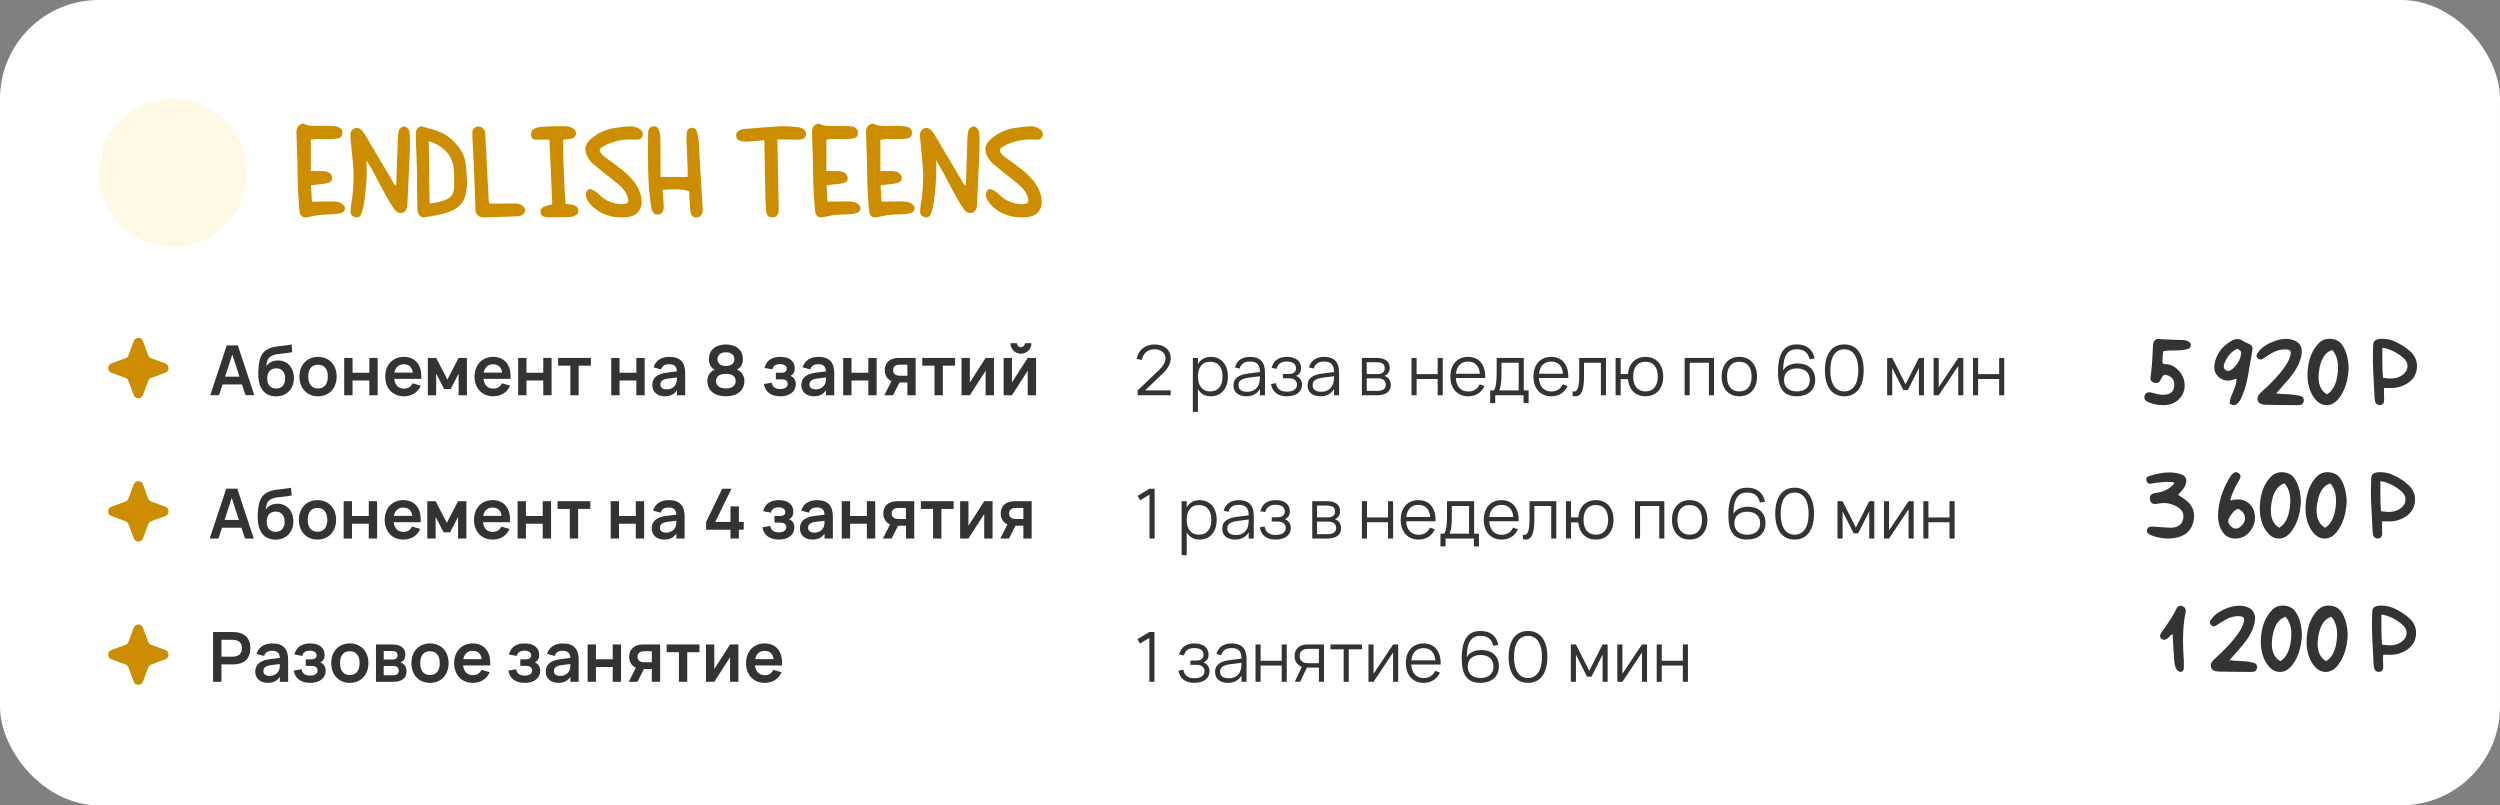 <?xml version="1.0" encoding="UTF-8"?> <svg xmlns="http://www.w3.org/2000/svg" width="506" height="163" viewBox="0 0 506 163" fill="none"><rect x="0" y="0" width="506" height="163" fill="#808080" stroke="none"/><rect width="506" height="163" rx="20" fill="white"></rect><circle cx="35" cy="35" r="15" fill="#FFF9E6"></circle><path d="M62.911 34.633L64.275 34.622L65.532 34.644C66.37 34.708 66.904 35.03 67.133 35.61C67.204 35.789 67.24 35.954 67.24 36.105C67.24 36.448 67.05 36.717 66.671 36.91C66.363 37.075 65.915 37.182 65.328 37.232L64.2 37.351L62.954 37.49C63.026 38.679 63.087 39.782 63.137 40.799H64.608L66.231 40.767L67.853 40.788C68.64 40.838 69.228 41.103 69.614 41.583C69.757 41.755 69.829 41.945 69.829 42.152C69.829 42.245 69.811 42.346 69.775 42.453C69.675 42.775 69.464 42.983 69.142 43.076C68.526 43.262 67.878 43.366 67.197 43.388L65.855 43.42L64.522 43.517C64.15 43.567 63.405 43.71 62.288 43.946C62.123 43.982 61.969 44 61.826 44C61.167 44 60.773 43.613 60.645 42.84L60.569 42.174C60.448 40.77 60.347 39.13 60.269 37.254L60.226 35.213L60.204 33.161L60 26.823V26.716C60 25.749 60.458 25.176 61.375 24.997C61.869 25.284 62.503 25.448 63.276 25.491L64.308 25.502L65.36 25.48H66.628L67.895 25.566C68.826 25.695 69.296 26.143 69.303 26.909C69.303 27.496 69.02 27.858 68.454 27.994C67.989 28.102 67.337 28.155 66.499 28.155C66.248 28.155 65.98 28.152 65.693 28.145L64.286 28.123C63.77 28.137 63.312 28.191 62.911 28.284V34.633ZM74.158 32.431C74.201 33.075 74.223 33.748 74.223 34.45C74.223 36.556 74.022 38.915 73.621 41.529C73.514 42.188 73.345 42.783 73.116 43.312C72.916 43.771 72.611 44 72.203 44C72.074 44 71.935 43.975 71.784 43.925C71.233 43.76 70.957 43.402 70.957 42.851V42.765C70.957 42.364 71 41.909 71.086 41.4C71.408 39.345 71.569 37.451 71.569 35.718C71.569 34.973 71.541 34.26 71.483 33.58L71.043 28.939L70.946 28.016L70.936 27.092C70.993 26.562 71.251 26.2 71.709 26.007C71.881 25.935 72.049 25.899 72.214 25.899C72.493 25.899 72.765 26.003 73.03 26.211C73.31 26.433 73.585 26.773 73.857 27.231L79.282 36.384L79.443 36.695L79.605 37.007C79.748 37.25 79.938 37.426 80.174 37.533L80.217 36.921L80.238 36.384L80.539 27.736C80.568 27.07 80.668 26.555 80.84 26.189C80.912 26.039 81.044 25.903 81.237 25.781C81.424 25.652 81.595 25.588 81.753 25.588C81.91 25.588 82.082 25.649 82.269 25.77C82.455 25.892 82.591 26.028 82.677 26.179C82.841 26.458 82.931 26.881 82.945 27.446C82.96 28.026 82.967 28.581 82.967 29.111C82.967 29.749 82.956 30.35 82.935 30.916L82.451 41.551C82.408 42.403 82.057 42.908 81.398 43.065C81.277 43.094 81.162 43.108 81.055 43.108C80.582 43.108 80.167 42.854 79.809 42.346C79.2 41.472 78.727 40.724 78.391 40.101L76.973 37.469L75.565 34.826L74.878 33.623L74.158 32.431ZM86.952 41.153C87.847 41.125 88.879 40.906 90.046 40.498C91.27 40.075 91.894 39.209 91.915 37.898L91.936 36.04L91.84 34.182C91.603 31.697 90.128 29.881 87.414 28.735L87.103 28.682L86.78 28.66L86.866 34.858L86.952 41.153ZM85.599 44C84.868 43.828 84.492 43.205 84.471 42.131L84.406 37.748L84.417 36.287L84.406 34.826L84.17 28.069V27.017C84.191 26.157 84.567 25.67 85.298 25.556L86.576 25.932L87.79 26.275C90.089 26.906 91.915 28.277 93.269 30.39C93.799 31.206 94.124 32.112 94.246 33.107C94.389 34.232 94.49 35.553 94.547 37.071L94.482 37.92L94.353 38.769C94.103 40.781 92.95 42.156 90.894 42.894C90.157 43.151 89.308 43.38 88.349 43.581L87.027 43.807L86.329 43.893L85.599 44ZM97.78 26.039C98.052 26.261 98.196 26.551 98.21 26.909L98.564 33.838L98.919 40.681C98.919 40.688 98.983 40.863 99.112 41.207H100.702L104.226 41.185H104.258C105.046 41.185 105.644 41.436 106.052 41.938C106.224 42.138 106.31 42.346 106.31 42.56C106.31 42.639 106.299 42.715 106.277 42.786C106.156 43.252 105.751 43.574 105.063 43.753L104.784 43.785L101.347 43.893L97.834 44H97.769C97.383 44 97.039 43.867 96.738 43.602C96.394 43.287 96.223 42.904 96.223 42.453V42.432L96.212 41.293L95.879 33.022L95.61 27.693L95.6 26.812C95.607 26.347 95.807 26 96.201 25.77L96.223 25.76C96.438 25.638 96.645 25.577 96.846 25.577C97.103 25.577 97.354 25.677 97.598 25.878L97.78 26.039ZM116.042 27.908C115.756 28.059 115.412 28.152 115.011 28.188L114.506 28.22L114.012 28.252C113.983 28.381 113.969 28.714 113.969 29.251C113.969 30.211 114.012 31.826 114.098 34.096C114.219 37.626 114.348 40.015 114.484 41.261L115.183 41.336L115.902 41.454C116.547 41.583 116.926 41.895 117.041 42.389C117.07 42.496 117.084 42.6 117.084 42.7C117.084 43.101 116.869 43.409 116.439 43.624C116.067 43.817 115.645 43.918 115.172 43.925L111.176 44L110.628 43.978C109.854 43.885 109.443 43.535 109.393 42.926V42.829C109.393 42.328 109.704 41.963 110.327 41.733L110.982 41.529L111.326 41.443L111.777 41.347L111.498 34.837L111.208 28.273H108.415C108.05 28.266 107.781 28.112 107.609 27.811C107.509 27.625 107.459 27.428 107.459 27.221C107.459 27.106 107.473 26.988 107.502 26.866C107.624 26.343 108.018 26 108.684 25.835C109.142 25.72 109.733 25.649 110.456 25.62L112.443 25.545H114.431C115.132 25.566 115.709 25.753 116.16 26.104C116.411 26.29 116.547 26.544 116.568 26.866L116.579 26.877V26.995C116.579 27.403 116.4 27.708 116.042 27.908ZM126.698 41.207C127.013 41.107 127.171 40.899 127.171 40.584C127.171 40.527 127.167 40.469 127.16 40.412C127.003 39.431 126.476 38.518 125.581 37.673C125.209 37.322 124.722 36.914 124.12 36.448L122.627 35.288L120.006 33.15C119.691 32.871 119.415 32.556 119.179 32.205C118.713 31.51 118.48 30.855 118.48 30.239C118.48 29.459 118.86 28.746 119.619 28.102C121.023 26.898 122.62 26.168 124.41 25.91L124.786 25.856L125.248 25.792L126.354 25.642C126.841 25.591 127.253 25.566 127.59 25.566C127.905 25.566 128.152 25.588 128.331 25.631C128.954 25.788 129.441 26.043 129.792 26.394C129.993 26.594 130.093 26.834 130.093 27.113C130.093 27.178 130.089 27.246 130.082 27.317C129.982 27.933 129.624 28.245 129.008 28.252L128.009 28.241C127.83 28.227 127.651 28.22 127.472 28.22C126.612 28.22 125.688 28.345 124.7 28.596C123.411 28.925 122.383 29.376 121.617 29.949C121.46 30.071 121.381 30.218 121.381 30.39C121.381 30.476 121.399 30.565 121.435 30.658C121.606 31.052 121.943 31.435 122.444 31.808L124.045 32.957L125.624 34.139C127.457 35.578 128.675 36.978 129.276 38.339C129.67 39.227 129.867 40.025 129.867 40.734V40.81C129.824 42.664 128.865 43.703 126.988 43.925C126.544 43.975 126.115 44 125.699 44C123.264 44 121.202 43.133 119.512 41.4L119.136 40.906L118.824 40.348C118.652 40.025 118.566 39.721 118.566 39.435C118.566 39.306 118.584 39.177 118.62 39.048C118.771 38.532 119.028 38.274 119.394 38.274C119.58 38.274 119.795 38.339 120.038 38.468L120.436 38.704C120.822 38.955 121.134 39.205 121.37 39.456C122.308 40.444 123.612 41.06 125.28 41.304C125.466 41.325 125.642 41.336 125.807 41.336C126.129 41.336 126.426 41.293 126.698 41.207ZM133.691 35.815H139.181V34.096L138.944 28.209V27.962C138.944 27.554 138.973 27.145 139.03 26.737C139.109 26.236 139.41 25.95 139.933 25.878C139.997 25.871 140.062 25.867 140.126 25.867C140.541 25.867 140.831 26.086 140.996 26.523C141.197 27.081 141.326 27.643 141.383 28.209L141.49 29.81L141.565 31.421L142.199 41.852C142.214 42.038 142.221 42.206 142.221 42.356C142.221 42.578 142.206 42.768 142.178 42.926C142.049 43.62 141.648 43.978 140.975 44H140.921C140.291 44 139.908 43.653 139.771 42.958L139.675 42.163L139.621 41.368L139.546 40.079L139.492 38.726C138.74 38.461 137.856 38.325 136.839 38.317L135.485 38.35L134.1 38.425L134.218 39.81L134.314 41.078L134.347 41.744L134.293 42.41C134.186 43.019 133.82 43.355 133.197 43.42C133.147 43.427 133.097 43.431 133.047 43.431C132.553 43.431 132.195 43.144 131.973 42.571L131.854 42.12L131.779 41.658C131.45 39.639 131.253 37.283 131.188 34.59L131.156 31.034L131.167 27.489L131.21 26.555C131.303 25.982 131.622 25.652 132.166 25.566C132.245 25.552 132.32 25.545 132.392 25.545C132.85 25.545 133.165 25.785 133.337 26.265C133.537 26.802 133.645 27.321 133.659 27.822L133.681 31.034L133.691 35.815ZM153.038 28.542L151.48 28.66C151.373 28.667 151.266 28.671 151.158 28.671C150.7 28.671 150.263 28.621 149.848 28.52C149.282 28.384 148.995 28.012 148.988 27.403C148.988 26.916 149.235 26.562 149.729 26.34C150.002 26.211 150.31 26.132 150.653 26.104L154.306 25.803L157.947 25.545L159.666 25.577L161.385 25.717C161.678 25.738 161.947 25.799 162.19 25.899C162.821 26.186 163.136 26.59 163.136 27.113C163.136 27.178 163.132 27.242 163.125 27.307C163.039 27.887 162.591 28.209 161.782 28.273H161.17L160.547 28.252L158.936 28.241L157.324 28.23V28.477L157.356 28.671L157.507 36.942L157.625 42.464L157.614 42.603C157.535 43.506 157.127 43.971 156.39 44H156.314C155.57 44 155.151 43.57 155.058 42.711L154.929 40.369L154.714 28.918V28.692L154.671 28.37L153.038 28.542ZM167.261 34.633L168.625 34.622L169.882 34.644C170.72 34.708 171.253 35.03 171.482 35.61C171.554 35.789 171.59 35.954 171.59 36.105C171.59 36.448 171.4 36.717 171.021 36.91C170.713 37.075 170.265 37.182 169.678 37.232L168.55 37.351L167.304 37.49C167.375 38.679 167.436 39.782 167.486 40.799H168.958L170.58 40.767L172.202 40.788C172.99 40.838 173.577 41.103 173.964 41.583C174.107 41.755 174.179 41.945 174.179 42.152C174.179 42.245 174.161 42.346 174.125 42.453C174.025 42.775 173.813 42.983 173.491 43.076C172.875 43.262 172.227 43.366 171.547 43.388L170.204 43.42L168.872 43.517C168.5 43.567 167.755 43.71 166.638 43.946C166.473 43.982 166.319 44 166.176 44C165.517 44 165.123 43.613 164.994 42.84L164.919 42.174C164.797 40.77 164.697 39.13 164.618 37.254L164.575 35.213L164.554 33.161L164.35 26.823V26.716C164.35 25.749 164.808 25.176 165.725 24.997C166.219 25.284 166.853 25.448 167.626 25.491L168.657 25.502L169.71 25.48H170.978L172.245 25.566C173.176 25.695 173.645 26.143 173.652 26.909C173.652 27.496 173.369 27.858 172.804 27.994C172.338 28.102 171.687 28.155 170.849 28.155C170.598 28.155 170.329 28.152 170.043 28.145L168.636 28.123C168.12 28.137 167.662 28.191 167.261 28.284V34.633ZM178.196 34.633L179.561 34.622L180.817 34.644C181.655 34.708 182.189 35.03 182.418 35.61C182.49 35.789 182.525 35.954 182.525 36.105C182.525 36.448 182.336 36.717 181.956 36.91C181.648 37.075 181.201 37.182 180.613 37.232L179.485 37.351L178.239 37.49C178.311 38.679 178.372 39.782 178.422 40.799H179.894L181.516 40.767L183.138 40.788C183.925 40.838 184.513 41.103 184.899 41.583C185.043 41.755 185.114 41.945 185.114 42.152C185.114 42.245 185.096 42.346 185.061 42.453C184.96 42.775 184.749 42.983 184.427 43.076C183.811 43.262 183.163 43.366 182.482 43.388L181.14 43.42L179.808 43.517C179.435 43.567 178.69 43.71 177.573 43.946C177.409 43.982 177.255 44 177.111 44C176.452 44 176.059 43.613 175.93 42.84L175.854 42.174C175.733 40.77 175.632 39.13 175.554 37.254L175.511 35.213L175.489 33.161L175.285 26.823V26.716C175.285 25.749 175.743 25.176 176.66 24.997C177.154 25.284 177.788 25.448 178.562 25.491L179.593 25.502L180.646 25.48H181.913L183.181 25.566C184.112 25.695 184.581 26.143 184.588 26.909C184.588 27.496 184.305 27.858 183.739 27.994C183.274 28.102 182.622 28.155 181.784 28.155C181.534 28.155 181.265 28.152 180.979 28.145L179.571 28.123C179.056 28.137 178.597 28.191 178.196 28.284V34.633ZM189.443 32.431C189.486 33.075 189.508 33.748 189.508 34.45C189.508 36.556 189.307 38.915 188.906 41.529C188.799 42.188 188.631 42.783 188.401 43.312C188.201 43.771 187.896 44 187.488 44C187.359 44 187.22 43.975 187.069 43.925C186.518 43.76 186.242 43.402 186.242 42.851V42.765C186.242 42.364 186.285 41.909 186.371 41.4C186.693 39.345 186.854 37.451 186.854 35.718C186.854 34.973 186.826 34.26 186.769 33.58L186.328 28.939L186.231 28.016L186.221 27.092C186.278 26.562 186.536 26.2 186.994 26.007C187.166 25.935 187.334 25.899 187.499 25.899C187.778 25.899 188.05 26.003 188.315 26.211C188.595 26.433 188.87 26.773 189.143 27.231L194.567 36.384L194.729 36.695L194.89 37.007C195.033 37.25 195.223 37.426 195.459 37.533L195.502 36.921L195.523 36.384L195.824 27.736C195.853 27.07 195.953 26.555 196.125 26.189C196.197 26.039 196.329 25.903 196.522 25.781C196.709 25.652 196.881 25.588 197.038 25.588C197.196 25.588 197.368 25.649 197.554 25.77C197.74 25.892 197.876 26.028 197.962 26.179C198.127 26.458 198.216 26.881 198.23 27.446C198.245 28.026 198.252 28.581 198.252 29.111C198.252 29.749 198.241 30.35 198.22 30.916L197.736 41.551C197.693 42.403 197.342 42.908 196.684 43.065C196.562 43.094 196.447 43.108 196.34 43.108C195.867 43.108 195.452 42.854 195.094 42.346C194.485 41.472 194.012 40.724 193.676 40.101L192.258 37.469L190.851 34.826L190.163 33.623L189.443 32.431ZM207.673 41.207C207.988 41.107 208.146 40.899 208.146 40.584C208.146 40.527 208.142 40.469 208.135 40.412C207.977 39.431 207.451 38.518 206.556 37.673C206.183 37.322 205.696 36.914 205.095 36.448L203.602 35.288L200.98 33.15C200.665 32.871 200.39 32.556 200.153 32.205C199.688 31.51 199.455 30.855 199.455 30.239C199.455 29.459 199.835 28.746 200.594 28.102C201.997 26.898 203.594 26.168 205.385 25.91L205.761 25.856L206.223 25.792L207.329 25.642C207.816 25.591 208.228 25.566 208.564 25.566C208.88 25.566 209.127 25.588 209.306 25.631C209.929 25.788 210.416 26.043 210.767 26.394C210.967 26.594 211.067 26.834 211.067 27.113C211.067 27.178 211.064 27.246 211.057 27.317C210.956 27.933 210.598 28.245 209.982 28.252L208.983 28.241C208.804 28.227 208.625 28.22 208.446 28.22C207.587 28.22 206.663 28.345 205.675 28.596C204.386 28.925 203.358 29.376 202.592 29.949C202.434 30.071 202.355 30.218 202.355 30.39C202.355 30.476 202.373 30.565 202.409 30.658C202.581 31.052 202.918 31.435 203.419 31.808L205.02 32.957L206.599 34.139C208.432 35.578 209.649 36.978 210.251 38.339C210.645 39.227 210.842 40.025 210.842 40.734V40.81C210.799 42.664 209.839 43.703 207.963 43.925C207.519 43.975 207.089 44 206.674 44C204.239 44 202.176 43.133 200.486 41.4L200.11 40.906L199.799 40.348C199.627 40.025 199.541 39.721 199.541 39.435C199.541 39.306 199.559 39.177 199.595 39.048C199.745 38.532 200.003 38.274 200.368 38.274C200.554 38.274 200.769 38.339 201.013 38.468L201.41 38.704C201.797 38.955 202.108 39.205 202.345 39.456C203.283 40.444 204.586 41.06 206.255 41.304C206.441 41.325 206.617 41.336 206.781 41.336C207.104 41.336 207.401 41.293 207.673 41.207Z" fill="#CC8E00"></path><path d="M27.062 69.034C27.384 68.164 28.616 68.164 28.938 69.034L30.001 71.908C30.102 72.182 30.318 72.398 30.592 72.499L33.465 73.562C34.336 73.884 34.336 75.116 33.465 75.438L30.592 76.501C30.318 76.602 30.102 76.818 30.001 77.092L28.938 79.966C28.616 80.836 27.384 80.836 27.062 79.966L25.999 77.092C25.898 76.818 25.682 76.602 25.408 76.501L22.535 75.438C21.664 75.116 21.664 73.884 22.535 73.562L25.408 72.499C25.682 72.398 25.898 72.182 25.999 71.908L27.062 69.034Z" fill="#CC8E00"></path><path d="M48.139 69.913L51.471 79.993H49.693L48.979 77.809H45.045L44.331 79.993H42.553L45.892 69.913H48.139ZM45.556 76.234H48.468L47.012 71.761L45.556 76.234ZM55.824 80.224C53.675 80.196 52.471 78.726 52.296 76.402C52.247 75.772 52.261 74.876 52.345 74.106C52.492 72.776 52.807 71.579 53.864 70.865C55.271 69.927 57.119 70.123 59.023 69.717L59.142 71.271C57.077 71.705 55.943 71.495 54.921 72.062C54.242 72.44 53.997 72.965 53.899 74.134C54.452 73.308 55.313 72.958 56.272 72.958C58.176 72.958 59.492 74.414 59.492 76.528C59.492 78.761 57.98 80.238 55.824 80.224ZM55.894 78.642C57.077 78.642 57.721 77.816 57.721 76.598C57.721 75.359 57.056 74.547 55.915 74.547C54.725 74.547 54.088 75.352 54.088 76.598C54.088 77.858 54.746 78.642 55.894 78.642ZM64.367 80.21C62.113 80.21 60.608 78.572 60.608 76.22C60.608 73.861 62.127 72.23 64.367 72.23C66.635 72.23 68.14 73.861 68.14 76.22C68.14 78.579 66.628 80.21 64.367 80.21ZM64.367 78.628C65.641 78.628 66.355 77.718 66.355 76.22C66.355 74.701 65.648 73.812 64.367 73.812C63.079 73.812 62.393 74.701 62.393 76.22C62.393 77.732 63.1 78.628 64.367 78.628ZM71.355 80H69.668V72.44H71.355V75.436H74.75V72.44H76.437V80H74.75V77.004H71.355V80ZM81.744 78.656C82.605 78.656 83.165 78.292 83.501 77.578L85.167 78.054C84.586 79.426 83.34 80.21 81.744 80.21C79.483 80.21 77.971 78.579 77.971 76.22C77.971 73.833 79.511 72.23 81.73 72.23C84.138 72.23 85.447 73.966 85.251 76.689H79.784C79.931 77.935 80.638 78.656 81.744 78.656ZM79.826 75.415H83.536C83.452 74.351 82.787 73.728 81.73 73.728C80.708 73.728 80.036 74.344 79.826 75.415ZM88.281 80H86.594V72.44H88.281L90.549 76.822L92.824 72.44H94.504V80H92.824V75.625L91.214 78.74H89.891L88.281 75.625V80ZM99.818 78.656C100.679 78.656 101.239 78.292 101.575 77.578L103.241 78.054C102.66 79.426 101.414 80.21 99.818 80.21C97.557 80.21 96.045 78.579 96.045 76.22C96.045 73.833 97.585 72.23 99.804 72.23C102.212 72.23 103.521 73.966 103.325 76.689H97.858C98.005 77.935 98.712 78.656 99.818 78.656ZM97.9 75.415H101.61C101.526 74.351 100.861 73.728 99.804 73.728C98.782 73.728 98.11 74.344 97.9 75.415ZM106.56 80H104.873V72.44H106.56V75.436H109.955V72.44H111.642V80H109.955V77.004H106.56V80ZM117.124 80H115.437V74.008H112.966V72.44H119.595V74.008H117.124V80ZM125.4 80H123.713V72.44H125.4V75.436H128.795V72.44H130.482V80H128.795V77.004H125.4V80ZM135.481 72.23C137.644 72.23 138.68 73.301 138.68 75.534V80H137V78.985C136.503 79.797 135.691 80.21 134.557 80.21C133.024 80.21 132.016 79.307 132.016 77.942C132.016 76.458 133.066 75.66 135.005 75.415L136.993 75.17C136.965 74.169 136.454 73.714 135.481 73.714C134.571 73.714 134.053 74.043 133.822 74.764L132.289 74.351C132.688 72.979 133.822 72.23 135.481 72.23ZM137 76.402L135.243 76.619C134.165 76.752 133.668 77.13 133.668 77.802C133.668 78.467 134.109 78.803 134.963 78.803C135.887 78.803 136.587 78.292 136.839 77.613C136.993 77.249 137 76.808 137 76.472V76.402ZM146.917 69.724C148.919 69.724 150.361 70.753 150.361 72.741C150.361 73.637 149.934 74.477 149.143 74.82C150.025 75.114 150.669 76.066 150.669 77.039C150.669 79.139 149.101 80.21 146.917 80.21C144.733 80.21 143.165 79.139 143.165 77.039C143.165 76.059 143.809 75.114 144.691 74.82C143.9 74.477 143.473 73.637 143.473 72.741C143.473 70.753 144.915 69.724 146.917 69.724ZM146.917 74.078C148.163 74.078 148.639 73.406 148.639 72.72C148.639 71.81 147.925 71.299 146.917 71.299C145.916 71.299 145.216 71.81 145.216 72.72C145.216 73.406 145.678 74.078 146.917 74.078ZM146.917 75.667C145.629 75.667 144.936 76.185 144.936 77.102C144.936 78.047 145.636 78.628 146.917 78.628C148.198 78.628 148.898 78.047 148.898 77.102C148.898 76.185 148.212 75.667 146.917 75.667ZM157.955 80.21C156.079 80.21 154.882 79.349 154.616 77.732L156.198 77.452C156.331 78.362 157.003 78.747 157.913 78.747C158.865 78.747 159.432 78.355 159.432 77.725C159.432 77.053 158.914 76.773 158.158 76.773H157.038V75.443H158.158C158.879 75.443 159.236 75.142 159.236 74.652C159.236 74.015 158.669 73.693 157.899 73.693C157.024 73.693 156.492 74.029 156.324 74.757L154.742 74.47C155.127 72.811 156.436 72.23 157.927 72.23C159.775 72.23 160.86 73.091 160.86 74.568C160.86 75.282 160.601 75.772 159.978 76.08C160.643 76.304 161.07 76.941 161.07 77.767C161.07 79.188 159.915 80.21 157.955 80.21ZM165.655 72.23C167.818 72.23 168.854 73.301 168.854 75.534V80H167.174V78.985C166.677 79.797 165.865 80.21 164.731 80.21C163.198 80.21 162.19 79.307 162.19 77.942C162.19 76.458 163.24 75.66 165.179 75.415L167.167 75.17C167.139 74.169 166.628 73.714 165.655 73.714C164.745 73.714 164.227 74.043 163.996 74.764L162.463 74.351C162.862 72.979 163.996 72.23 165.655 72.23ZM167.174 76.402L165.417 76.619C164.339 76.752 163.842 77.13 163.842 77.802C163.842 78.467 164.283 78.803 165.137 78.803C166.061 78.803 166.761 78.292 167.013 77.613C167.167 77.249 167.174 76.808 167.174 76.472V76.402ZM172.349 80H170.662V72.44H172.349V75.436H175.744V72.44H177.431V80H175.744V77.004H172.349V80ZM180.75 80H178.986L180.435 77.137C179.504 76.724 179.07 75.884 179.07 74.925C179.07 73.56 179.952 72.44 181.877 72.44H185.335V80H183.655V77.41H182.066L180.75 80ZM183.655 73.805H182.136C181.163 73.805 180.764 74.295 180.764 74.925C180.764 75.555 181.163 76.045 182.136 76.045H183.655V73.805ZM190.829 80H189.142V74.008H186.671V72.44H193.3V74.008H190.829V80ZM199.494 72.44H201.181V80H199.494V75.03L196.302 80H194.615V72.44H196.302V77.41L199.494 72.44ZM206.64 71.586C205.863 71.586 205.184 71.18 204.806 70.529C204.617 70.207 204.519 69.85 204.519 69.465H205.835C205.835 69.913 206.192 70.27 206.64 70.27C207.088 70.27 207.445 69.913 207.445 69.465H208.761C208.761 70.242 208.355 70.921 207.711 71.299C207.382 71.488 207.025 71.586 206.64 71.586ZM208.012 72.44H209.699V80H208.012V75.03L204.82 80H203.133V72.44H204.82V77.41L208.012 72.44Z" fill="#333333"></path><path d="M27.062 98.034C27.384 97.164 28.616 97.164 28.938 98.034L30.001 100.908C30.102 101.182 30.318 101.398 30.592 101.499L33.465 102.562C34.336 102.884 34.336 104.116 33.465 104.438L30.592 105.501C30.318 105.602 30.102 105.818 30.001 106.092L28.938 108.965C28.616 109.836 27.384 109.836 27.062 108.965L25.999 106.092C25.898 105.818 25.682 105.602 25.408 105.501L22.535 104.438C21.664 104.116 21.664 102.884 22.535 102.562L25.408 101.499C25.682 101.398 25.898 101.182 25.999 100.908L27.062 98.034Z" fill="#CC8E00"></path><path d="M48.029 98.913L51.361 108.993H49.583L48.869 106.809H44.935L44.221 108.993H42.443L45.782 98.913H48.029ZM45.446 105.234H48.358L46.902 100.761L45.446 105.234ZM55.714 109.224C53.565 109.196 52.361 107.726 52.186 105.402C52.137 104.772 52.151 103.876 52.235 103.106C52.382 101.776 52.697 100.579 53.754 99.865C55.161 98.927 57.009 99.123 58.913 98.717L59.032 100.271C56.967 100.705 55.833 100.495 54.811 101.062C54.132 101.44 53.887 101.965 53.789 103.134C54.342 102.308 55.203 101.958 56.162 101.958C58.066 101.958 59.382 103.414 59.382 105.528C59.382 107.761 57.87 109.238 55.714 109.224ZM55.784 107.642C56.967 107.642 57.611 106.816 57.611 105.598C57.611 104.359 56.946 103.547 55.805 103.547C54.615 103.547 53.978 104.352 53.978 105.598C53.978 106.858 54.636 107.642 55.784 107.642ZM64.257 109.21C62.002 109.21 60.498 107.572 60.498 105.22C60.498 102.861 62.017 101.23 64.257 101.23C66.525 101.23 68.029 102.861 68.029 105.22C68.029 107.579 66.517 109.21 64.257 109.21ZM64.257 107.628C65.531 107.628 66.245 106.718 66.245 105.22C66.245 103.701 65.537 102.812 64.257 102.812C62.968 102.812 62.282 103.701 62.282 105.22C62.282 106.732 62.989 107.628 64.257 107.628ZM71.245 109H69.558V101.44H71.245V104.436H74.64V101.44H76.327V109H74.64V106.004H71.245V109ZM81.634 107.656C82.495 107.656 83.055 107.292 83.391 106.578L85.057 107.054C84.476 108.426 83.23 109.21 81.634 109.21C79.373 109.21 77.861 107.579 77.861 105.22C77.861 102.833 79.401 101.23 81.62 101.23C84.028 101.23 85.337 102.966 85.141 105.689H79.674C79.821 106.935 80.528 107.656 81.634 107.656ZM79.716 104.415H83.426C83.342 103.351 82.677 102.728 81.62 102.728C80.598 102.728 79.926 103.344 79.716 104.415ZM88.171 109H86.484V101.44H88.171L90.439 105.822L92.714 101.44H94.394V109H92.714V104.625L91.104 107.74H89.781L88.171 104.625V109ZM99.708 107.656C100.569 107.656 101.129 107.292 101.465 106.578L103.131 107.054C102.55 108.426 101.304 109.21 99.708 109.21C97.447 109.21 95.935 107.579 95.935 105.22C95.935 102.833 97.475 101.23 99.694 101.23C102.102 101.23 103.411 102.966 103.215 105.689H97.748C97.895 106.935 98.602 107.656 99.708 107.656ZM97.79 104.415H101.5C101.416 103.351 100.751 102.728 99.694 102.728C98.672 102.728 98 103.344 97.79 104.415ZM106.45 109H104.763V101.44H106.45V104.436H109.845V101.44H111.532V109H109.845V106.004H106.45V109ZM117.014 109H115.327V103.008H112.856V101.44H119.485V103.008H117.014V109ZM125.29 109H123.603V101.44H125.29V104.436H128.685V101.44H130.372V109H128.685V106.004H125.29V109ZM135.371 101.23C137.534 101.23 138.57 102.301 138.57 104.534V109H136.89V107.985C136.393 108.797 135.581 109.21 134.447 109.21C132.914 109.21 131.906 108.307 131.906 106.942C131.906 105.458 132.956 104.66 134.895 104.415L136.883 104.17C136.855 103.169 136.344 102.714 135.371 102.714C134.461 102.714 133.943 103.043 133.712 103.764L132.179 103.351C132.578 101.979 133.712 101.23 135.371 101.23ZM136.89 105.402L135.133 105.619C134.055 105.752 133.558 106.13 133.558 106.802C133.558 107.467 133.999 107.803 134.853 107.803C135.777 107.803 136.477 107.292 136.729 106.613C136.883 106.249 136.89 105.808 136.89 105.472V105.402ZM149.551 109H147.85V107.222H142.915V105.64L146.184 98.92H148.046L144.77 105.64H147.85V102.49H149.551V105.64H150.531V107.222H149.551V109ZM157.667 109.21C155.791 109.21 154.594 108.349 154.328 106.732L155.91 106.452C156.043 107.362 156.715 107.747 157.625 107.747C158.577 107.747 159.144 107.355 159.144 106.725C159.144 106.053 158.626 105.773 157.87 105.773H156.75V104.443H157.87C158.591 104.443 158.948 104.142 158.948 103.652C158.948 103.015 158.381 102.693 157.611 102.693C156.736 102.693 156.204 103.029 156.036 103.757L154.454 103.47C154.839 101.811 156.148 101.23 157.639 101.23C159.487 101.23 160.572 102.091 160.572 103.568C160.572 104.282 160.313 104.772 159.69 105.08C160.355 105.304 160.782 105.941 160.782 106.767C160.782 108.188 159.627 109.21 157.667 109.21ZM165.367 101.23C167.53 101.23 168.566 102.301 168.566 104.534V109H166.886V107.985C166.389 108.797 165.577 109.21 164.443 109.21C162.91 109.21 161.902 108.307 161.902 106.942C161.902 105.458 162.952 104.66 164.891 104.415L166.879 104.17C166.851 103.169 166.34 102.714 165.367 102.714C164.457 102.714 163.939 103.043 163.708 103.764L162.175 103.351C162.574 101.979 163.708 101.23 165.367 101.23ZM166.886 105.402L165.129 105.619C164.051 105.752 163.554 106.13 163.554 106.802C163.554 107.467 163.995 107.803 164.849 107.803C165.773 107.803 166.473 107.292 166.725 106.613C166.879 106.249 166.886 105.808 166.886 105.472V105.402ZM172.061 109H170.374V101.44H172.061V104.436H175.456V101.44H177.143V109H175.456V106.004H172.061V109ZM180.462 109H178.698L180.147 106.137C179.216 105.724 178.782 104.884 178.782 103.925C178.782 102.56 179.664 101.44 181.589 101.44H185.047V109H183.367V106.41H181.778L180.462 109ZM183.367 102.805H181.848C180.875 102.805 180.476 103.295 180.476 103.925C180.476 104.555 180.875 105.045 181.848 105.045H183.367V102.805ZM190.541 109H188.854V103.008H186.383V101.44H193.012V103.008H190.541V109ZM199.206 101.44H200.893V109H199.206V104.03L196.014 109H194.327V101.44H196.014V106.41L199.206 101.44ZM204.224 109H202.46L203.909 106.137C202.978 105.724 202.544 104.884 202.544 103.925C202.544 102.56 203.426 101.44 205.351 101.44H208.809V109H207.129V106.41H205.54L204.224 109ZM207.129 102.805H205.61C204.637 102.805 204.238 103.295 204.238 103.925C204.238 104.555 204.637 105.045 205.61 105.045H207.129V102.805Z" fill="#333333"></path><path d="M27.062 127.035C27.384 126.164 28.616 126.164 28.938 127.035L30.001 129.908C30.102 130.182 30.318 130.398 30.592 130.499L33.465 131.562C34.336 131.884 34.336 133.116 33.465 133.438L30.592 134.501C30.318 134.602 30.102 134.818 30.001 135.092L28.938 137.965C28.616 138.836 27.384 138.836 27.062 137.965L25.999 135.092C25.898 134.818 25.682 134.602 25.408 134.501L22.535 133.438C21.664 133.116 21.664 131.884 22.535 131.562L25.408 130.499C25.682 130.398 25.898 130.182 25.999 129.908L27.062 127.035Z" fill="#CC8E00"></path><path d="M44.823 138H43.122V127.92H47.105C49.485 127.92 50.675 129.145 50.675 131.203C50.675 133.254 49.478 134.479 47.105 134.479H44.823V138ZM44.823 129.502V132.904H47.091C48.309 132.904 48.974 132.295 48.974 131.203C48.974 130.104 48.309 129.502 47.091 129.502H44.823ZM55.122 130.23C57.285 130.23 58.321 131.301 58.321 133.534V138H56.641V136.985C56.144 137.797 55.332 138.21 54.198 138.21C52.665 138.21 51.657 137.307 51.657 135.942C51.657 134.458 52.707 133.66 54.646 133.415L56.634 133.17C56.606 132.169 56.095 131.714 55.122 131.714C54.212 131.714 53.694 132.043 53.463 132.764L51.93 132.351C52.329 130.979 53.463 130.23 55.122 130.23ZM56.641 134.402L54.884 134.619C53.806 134.752 53.309 135.13 53.309 135.802C53.309 136.467 53.75 136.803 54.604 136.803C55.528 136.803 56.228 136.292 56.48 135.613C56.634 135.249 56.641 134.808 56.641 134.472V134.402ZM62.803 138.21C60.927 138.21 59.73 137.349 59.464 135.732L61.046 135.452C61.179 136.362 61.851 136.747 62.761 136.747C63.713 136.747 64.28 136.355 64.28 135.725C64.28 135.053 63.762 134.773 63.006 134.773H61.886V133.443H63.006C63.727 133.443 64.084 133.142 64.084 132.652C64.084 132.015 63.517 131.693 62.747 131.693C61.872 131.693 61.34 132.029 61.172 132.757L59.59 132.47C59.975 130.811 61.284 130.23 62.775 130.23C64.623 130.23 65.708 131.091 65.708 132.568C65.708 133.282 65.449 133.772 64.826 134.08C65.491 134.304 65.918 134.941 65.918 135.767C65.918 137.188 64.763 138.21 62.803 138.21ZM70.796 138.21C68.543 138.21 67.037 136.572 67.037 134.22C67.037 131.861 68.556 130.23 70.796 130.23C73.064 130.23 74.57 131.861 74.57 134.22C74.57 136.579 73.058 138.21 70.796 138.21ZM70.796 136.628C72.07 136.628 72.784 135.718 72.784 134.22C72.784 132.701 72.078 131.812 70.796 131.812C69.508 131.812 68.823 132.701 68.823 134.22C68.823 135.732 69.529 136.628 70.796 136.628ZM79.577 138H76.098V130.44H79.346C81.089 130.44 82.048 131.161 82.048 132.477C82.048 133.31 81.656 133.842 81.047 134.08C81.789 134.283 82.286 134.962 82.286 135.9C82.286 137.265 81.334 138 79.577 138ZM79.36 131.763H77.666V133.492H79.43C80.032 133.492 80.459 133.254 80.459 132.638C80.459 132.001 80.06 131.763 79.36 131.763ZM77.666 136.677H79.57C80.27 136.677 80.704 136.376 80.704 135.739C80.704 135.081 80.256 134.794 79.64 134.794H77.666V136.677ZM87.025 138.21C84.771 138.21 83.266 136.572 83.266 134.22C83.266 131.861 84.785 130.23 87.025 130.23C89.293 130.23 90.798 131.861 90.798 134.22C90.798 136.579 89.286 138.21 87.025 138.21ZM87.025 136.628C88.299 136.628 89.013 135.718 89.013 134.22C89.013 132.701 88.306 131.812 87.025 131.812C85.737 131.812 85.051 132.701 85.051 134.22C85.051 135.732 85.758 136.628 87.025 136.628ZM95.693 136.656C96.554 136.656 97.114 136.292 97.45 135.578L99.116 136.054C98.535 137.426 97.289 138.21 95.693 138.21C93.432 138.21 91.92 136.579 91.92 134.22C91.92 131.833 93.46 130.23 95.679 130.23C98.087 130.23 99.396 131.966 99.2 134.689H93.733C93.88 135.935 94.587 136.656 95.693 136.656ZM93.775 133.415H97.485C97.401 132.351 96.736 131.728 95.679 131.728C94.657 131.728 93.985 132.344 93.775 133.415ZM106.225 138.21C104.349 138.21 103.152 137.349 102.886 135.732L104.468 135.452C104.601 136.362 105.273 136.747 106.183 136.747C107.135 136.747 107.702 136.355 107.702 135.725C107.702 135.053 107.184 134.773 106.428 134.773H105.308V133.443H106.428C107.149 133.443 107.506 133.142 107.506 132.652C107.506 132.015 106.939 131.693 106.169 131.693C105.294 131.693 104.762 132.029 104.594 132.757L103.012 132.47C103.397 130.811 104.706 130.23 106.197 130.23C108.045 130.23 109.13 131.091 109.13 132.568C109.13 133.282 108.871 133.772 108.248 134.08C108.913 134.304 109.34 134.941 109.34 135.767C109.34 137.188 108.185 138.21 106.225 138.21ZM113.924 130.23C116.087 130.23 117.123 131.301 117.123 133.534V138H115.443V136.985C114.946 137.797 114.134 138.21 113 138.21C111.467 138.21 110.459 137.307 110.459 135.942C110.459 134.458 111.509 133.66 113.448 133.415L115.436 133.17C115.408 132.169 114.897 131.714 113.924 131.714C113.014 131.714 112.496 132.043 112.265 132.764L110.732 132.351C111.131 130.979 112.265 130.23 113.924 130.23ZM115.443 134.402L113.686 134.619C112.608 134.752 112.111 135.13 112.111 135.802C112.111 136.467 112.552 136.803 113.406 136.803C114.33 136.803 115.03 136.292 115.282 135.613C115.436 135.249 115.443 134.808 115.443 134.472V134.402ZM120.619 138H118.932V130.44H120.619V133.436H124.014V130.44H125.701V138H124.014V135.004H120.619V138ZM129.02 138H127.256L128.705 135.137C127.774 134.724 127.34 133.884 127.34 132.925C127.34 131.56 128.222 130.44 130.147 130.44H133.605V138H131.925V135.41H130.336L129.02 138ZM131.925 131.805H130.406C129.433 131.805 129.034 132.295 129.034 132.925C129.034 133.555 129.433 134.045 130.406 134.045H131.925V131.805ZM139.099 138H137.412V132.008H134.941V130.44H141.57V132.008H139.099V138ZM147.764 130.44H149.451V138H147.764V133.03L144.572 138H142.885V130.44H144.572V135.41L147.764 130.44ZM154.77 136.656C155.631 136.656 156.191 136.292 156.527 135.578L158.193 136.054C157.612 137.426 156.366 138.21 154.77 138.21C152.509 138.21 150.997 136.579 150.997 134.22C150.997 131.833 152.537 130.23 154.756 130.23C157.164 130.23 158.473 131.966 158.277 134.689H152.81C152.957 135.935 153.664 136.656 154.77 136.656ZM152.852 133.415H156.562C156.478 132.351 155.813 131.728 154.756 131.728C153.734 131.728 153.062 132.344 152.852 133.415Z" fill="#333333"></path><path d="M230.268 80V79.013L234.545 74.932C235.469 74.043 235.889 73.308 235.889 72.51C235.889 71.383 234.951 70.697 233.684 70.697C232.312 70.697 231.325 71.537 231.129 72.853L230.065 72.657C230.38 70.844 231.766 69.717 233.677 69.717C235.553 69.717 236.967 70.746 236.953 72.531C236.946 73.637 236.316 74.659 235.483 75.464L231.766 79.013H236.953V80H230.268ZM242.462 83.36H241.433V72.44H242.462V73.707C242.959 72.783 243.82 72.23 245.087 72.23C247.236 72.23 248.531 73.875 248.531 76.213C248.531 78.593 247.215 80.21 245.087 80.21C243.813 80.21 242.959 79.65 242.462 78.733V83.36ZM244.947 79.223C246.627 79.223 247.439 77.998 247.439 76.213C247.439 74.393 246.613 73.217 244.947 73.217C243.253 73.217 242.462 74.449 242.462 76.213C242.462 78.033 243.309 79.223 244.947 79.223ZM253.021 72.23C255.037 72.23 256.031 73.273 256.031 75.373V80H255.009V78.726C254.47 79.692 253.525 80.21 252.265 80.21C250.648 80.21 249.654 79.377 249.654 78.019C249.654 76.43 250.879 75.821 252.734 75.59L255.009 75.303C255.009 73.819 254.386 73.175 253.007 73.175C251.859 73.175 251.173 73.637 250.914 74.596L249.941 74.365C250.298 72.986 251.39 72.23 253.021 72.23ZM255.009 76.157L252.832 76.423C251.292 76.619 250.676 77.06 250.676 77.963C250.676 78.838 251.278 79.293 252.447 79.293C253.756 79.293 254.673 78.537 254.911 77.333C255.002 76.955 255.009 76.493 255.009 76.157ZM260.478 80.21C258.77 80.21 257.559 79.475 257.244 77.732L258.238 77.55C258.413 78.677 259.148 79.272 260.443 79.272C261.787 79.272 262.508 78.733 262.508 77.865C262.508 76.913 261.787 76.563 260.856 76.563H259.666V75.688H260.856C261.752 75.688 262.312 75.303 262.312 74.568C262.312 73.686 261.724 73.168 260.457 73.168C259.176 73.168 258.602 73.749 258.364 74.652L257.37 74.47C257.797 72.776 259.057 72.23 260.485 72.23C262.298 72.23 263.341 73.105 263.341 74.512C263.341 75.303 262.949 75.821 262.312 76.087C262.991 76.297 263.537 76.962 263.537 77.865C263.537 79.251 262.424 80.21 260.478 80.21ZM268.019 72.23C270.035 72.23 271.029 73.273 271.029 75.373V80H270.007V78.726C269.468 79.692 268.523 80.21 267.263 80.21C265.646 80.21 264.652 79.377 264.652 78.019C264.652 76.43 265.877 75.821 267.732 75.59L270.007 75.303C270.007 73.819 269.384 73.175 268.005 73.175C266.857 73.175 266.171 73.637 265.912 74.596L264.939 74.365C265.296 72.986 266.388 72.23 268.019 72.23ZM270.007 76.157L267.83 76.423C266.29 76.619 265.674 77.06 265.674 77.963C265.674 78.838 266.276 79.293 267.445 79.293C268.754 79.293 269.671 78.537 269.909 77.333C270 76.955 270.007 76.493 270.007 76.157ZM278.643 80H275.647V72.44H278.566C280.337 72.44 281.282 73.133 281.282 74.47C281.282 75.31 280.848 75.849 280.218 76.087C280.925 76.29 281.499 76.976 281.499 77.914C281.499 79.279 280.505 80 278.643 80ZM278.552 73.322H276.62V75.709H278.832C279.686 75.709 280.267 75.345 280.267 74.561C280.267 73.679 279.791 73.322 278.552 73.322ZM276.627 79.118H278.622C279.861 79.118 280.484 78.74 280.484 77.872C280.484 76.927 279.791 76.577 278.916 76.577H276.627V79.118ZM286.725 80H285.696V72.44H286.725V75.73H290.988V72.44H292.017V80H290.988V76.71H286.725V80ZM297.173 79.237C298.3 79.237 299.042 78.705 299.49 77.781L300.463 78.138C299.861 79.468 298.678 80.21 297.173 80.21C294.982 80.21 293.554 78.649 293.554 76.22C293.554 73.777 294.954 72.23 297.131 72.23C299.399 72.23 300.687 73.847 300.61 76.507H294.653C294.751 78.229 295.689 79.237 297.173 79.237ZM294.674 75.646H299.525C299.399 74.064 298.545 73.182 297.131 73.182C295.731 73.182 294.842 74.085 294.674 75.646ZM301.604 81.589V79.02H302.339C302.801 78.467 302.927 77.067 302.927 75.331V72.44H308.415V79.02H309.395V81.589H308.366V80H302.633V81.589H301.604ZM303.452 79.02H307.386V73.42H303.9V75.905C303.9 77.27 303.725 78.453 303.452 79.02ZM313.99 79.237C315.117 79.237 315.859 78.705 316.307 77.781L317.28 78.138C316.678 79.468 315.495 80.21 313.99 80.21C311.799 80.21 310.371 78.649 310.371 76.22C310.371 73.777 311.771 72.23 313.948 72.23C316.216 72.23 317.504 73.847 317.427 76.507H311.47C311.568 78.229 312.506 79.237 313.99 79.237ZM311.491 75.646H316.342C316.216 74.064 315.362 73.182 313.948 73.182C312.548 73.182 311.659 74.085 311.491 75.646ZM318.28 80.105V79.195C318.392 79.23 318.497 79.251 318.595 79.251C319.386 79.251 319.631 78.019 319.631 75.989V72.44H325.049V80H324.02V73.42H320.604V76.22C320.604 78.964 320.051 80.21 318.903 80.21C318.714 80.21 318.504 80.175 318.28 80.105ZM333.046 80.21C330.96 80.21 329.672 78.796 329.49 76.731H328.027V80H326.998V72.44H328.027V75.709H329.49C329.672 73.609 330.995 72.23 333.046 72.23C335.307 72.23 336.63 73.875 336.63 76.213C336.63 78.593 335.286 80.21 333.046 80.21ZM333.046 79.223C334.719 79.223 335.538 77.998 335.538 76.213C335.538 74.393 334.705 73.217 333.046 73.217C331.352 73.217 330.561 74.449 330.561 76.213C330.561 78.033 331.408 79.223 333.046 79.223ZM342 80H340.971V72.44H346.914V80H345.885V73.42H342V80ZM352.037 80.21C349.79 80.21 348.46 78.565 348.46 76.213C348.46 73.84 349.825 72.23 352.037 72.23C354.298 72.23 355.621 73.868 355.621 76.213C355.621 78.593 354.277 80.21 352.037 80.21ZM352.037 79.223C353.689 79.223 354.529 78.026 354.529 76.213C354.529 74.372 353.682 73.217 352.037 73.217C350.371 73.217 349.552 74.414 349.552 76.213C349.552 78.054 350.413 79.223 352.037 79.223ZM363.692 80.21C361.088 80.21 359.905 78.733 359.877 75.457C359.842 71.537 361.039 69.71 363.671 69.71C365.645 69.71 366.891 70.683 367.283 72.538L366.254 72.713C365.932 71.32 365.127 70.697 363.643 70.697C361.844 70.697 360.969 71.964 360.906 74.687L360.899 75.009C361.368 74.078 362.502 73.56 363.832 73.56C365.932 73.56 367.395 74.729 367.395 76.871C367.395 79.013 365.848 80.21 363.692 80.21ZM363.692 79.223C365.337 79.223 366.303 78.341 366.303 76.899C366.303 75.457 365.33 74.568 363.692 74.568C362.054 74.568 361.088 75.457 361.088 76.899C361.088 78.341 362.047 79.223 363.692 79.223ZM373.288 80.21C370.761 80.21 369.361 78.243 369.361 74.96C369.361 71.677 370.761 69.71 373.288 69.71C375.808 69.71 377.208 71.677 377.208 74.96C377.208 78.243 375.808 80.21 373.288 80.21ZM373.288 79.223C375.052 79.223 376.116 77.732 376.116 74.96C376.116 72.188 375.052 70.697 373.288 70.697C371.517 70.697 370.453 72.167 370.453 74.96C370.453 77.718 371.503 79.223 373.288 79.223ZM382.988 80H381.959V72.44H382.988L385.683 77.774L388.385 72.44H389.407V80H388.385V74.491L386.145 78.943H385.228L382.988 74.491V80ZM396.35 72.44H397.379V80H396.35V74.071L392.395 80H391.366V72.44H392.395V78.369L396.35 72.44ZM400.365 80H399.336V72.44H400.365V75.73H404.628V72.44H405.657V80H404.628V76.71H400.365V80Z" fill="#333333"></path><path d="M233.694 109H232.658V100.117L230.768 101.258L230.257 100.369L232.658 98.92H233.694V109ZM240.19 112.36H239.161V101.44H240.19V102.707C240.687 101.783 241.548 101.23 242.815 101.23C244.964 101.23 246.259 102.875 246.259 105.213C246.259 107.593 244.943 109.21 242.815 109.21C241.541 109.21 240.687 108.65 240.19 107.733V112.36ZM242.675 108.223C244.355 108.223 245.167 106.998 245.167 105.213C245.167 103.393 244.341 102.217 242.675 102.217C240.981 102.217 240.19 103.449 240.19 105.213C240.19 107.033 241.037 108.223 242.675 108.223ZM250.748 101.23C252.764 101.23 253.758 102.273 253.758 104.373V109H252.736V107.726C252.197 108.692 251.252 109.21 249.992 109.21C248.375 109.21 247.381 108.377 247.381 107.019C247.381 105.43 248.606 104.821 250.461 104.59L252.736 104.303C252.736 102.819 252.113 102.175 250.734 102.175C249.586 102.175 248.9 102.637 248.641 103.596L247.668 103.365C248.025 101.986 249.117 101.23 250.748 101.23ZM252.736 105.157L250.559 105.423C249.019 105.619 248.403 106.06 248.403 106.963C248.403 107.838 249.005 108.293 250.174 108.293C251.483 108.293 252.4 107.537 252.638 106.333C252.729 105.955 252.736 105.493 252.736 105.157ZM258.206 109.21C256.498 109.21 255.287 108.475 254.972 106.732L255.966 106.55C256.141 107.677 256.876 108.272 258.171 108.272C259.515 108.272 260.236 107.733 260.236 106.865C260.236 105.913 259.515 105.563 258.584 105.563H257.394V104.688H258.584C259.48 104.688 260.04 104.303 260.04 103.568C260.04 102.686 259.452 102.168 258.185 102.168C256.904 102.168 256.33 102.749 256.092 103.652L255.098 103.47C255.525 101.776 256.785 101.23 258.213 101.23C260.026 101.23 261.069 102.105 261.069 103.512C261.069 104.303 260.677 104.821 260.04 105.087C260.719 105.297 261.265 105.962 261.265 106.865C261.265 108.251 260.152 109.21 258.206 109.21ZM268.591 109H265.595V101.44H268.514C270.285 101.44 271.23 102.133 271.23 103.47C271.23 104.31 270.796 104.849 270.166 105.087C270.873 105.29 271.447 105.976 271.447 106.914C271.447 108.279 270.453 109 268.591 109ZM268.5 102.322H266.568V104.709H268.78C269.634 104.709 270.215 104.345 270.215 103.561C270.215 102.679 269.739 102.322 268.5 102.322ZM266.575 108.118H268.57C269.809 108.118 270.432 107.74 270.432 106.872C270.432 105.927 269.739 105.577 268.864 105.577H266.575V108.118ZM276.673 109H275.644V101.44H276.673V104.73H280.936V101.44H281.965V109H280.936V105.71H276.673V109ZM287.121 108.237C288.248 108.237 288.99 107.705 289.438 106.781L290.411 107.138C289.809 108.468 288.626 109.21 287.121 109.21C284.93 109.21 283.502 107.649 283.502 105.22C283.502 102.777 284.902 101.23 287.079 101.23C289.347 101.23 290.635 102.847 290.558 105.507H284.601C284.699 107.229 285.637 108.237 287.121 108.237ZM284.622 104.646H289.473C289.347 103.064 288.493 102.182 287.079 102.182C285.679 102.182 284.79 103.085 284.622 104.646ZM291.552 110.589V108.02H292.287C292.749 107.467 292.875 106.067 292.875 104.331V101.44H298.363V108.02H299.343V110.589H298.314V109H292.581V110.589H291.552ZM293.4 108.02H297.334V102.42H293.848V104.905C293.848 106.27 293.673 107.453 293.4 108.02ZM303.938 108.237C305.065 108.237 305.807 107.705 306.255 106.781L307.228 107.138C306.626 108.468 305.443 109.21 303.938 109.21C301.747 109.21 300.319 107.649 300.319 105.22C300.319 102.777 301.719 101.23 303.896 101.23C306.164 101.23 307.452 102.847 307.375 105.507H301.418C301.516 107.229 302.454 108.237 303.938 108.237ZM301.439 104.646H306.29C306.164 103.064 305.31 102.182 303.896 102.182C302.496 102.182 301.607 103.085 301.439 104.646ZM308.228 109.105V108.195C308.34 108.23 308.445 108.251 308.543 108.251C309.334 108.251 309.579 107.019 309.579 104.989V101.44H314.997V109H313.968V102.42H310.552V105.22C310.552 107.964 309.999 109.21 308.851 109.21C308.662 109.21 308.452 109.175 308.228 109.105ZM322.995 109.21C320.909 109.21 319.621 107.796 319.439 105.731H317.976V109H316.947V101.44H317.976V104.709H319.439C319.621 102.609 320.944 101.23 322.995 101.23C325.256 101.23 326.579 102.875 326.579 105.213C326.579 107.593 325.235 109.21 322.995 109.21ZM322.995 108.223C324.668 108.223 325.487 106.998 325.487 105.213C325.487 103.393 324.654 102.217 322.995 102.217C321.301 102.217 320.51 103.449 320.51 105.213C320.51 107.033 321.357 108.223 322.995 108.223ZM331.948 109H330.919V101.44H336.862V109H335.833V102.42H331.948V109ZM341.986 109.21C339.739 109.21 338.409 107.565 338.409 105.213C338.409 102.84 339.774 101.23 341.986 101.23C344.247 101.23 345.57 102.868 345.57 105.213C345.57 107.593 344.226 109.21 341.986 109.21ZM341.986 108.223C343.638 108.223 344.478 107.026 344.478 105.213C344.478 103.372 343.631 102.217 341.986 102.217C340.32 102.217 339.501 103.414 339.501 105.213C339.501 107.054 340.362 108.223 341.986 108.223ZM353.641 109.21C351.037 109.21 349.854 107.733 349.826 104.457C349.791 100.537 350.988 98.71 353.62 98.71C355.594 98.71 356.84 99.683 357.232 101.538L356.203 101.713C355.881 100.32 355.076 99.697 353.592 99.697C351.793 99.697 350.918 100.964 350.855 103.687L350.848 104.009C351.317 103.078 352.451 102.56 353.781 102.56C355.881 102.56 357.344 103.729 357.344 105.871C357.344 108.013 355.797 109.21 353.641 109.21ZM353.641 108.223C355.286 108.223 356.252 107.341 356.252 105.899C356.252 104.457 355.279 103.568 353.641 103.568C352.003 103.568 351.037 104.457 351.037 105.899C351.037 107.341 351.996 108.223 353.641 108.223ZM363.236 109.21C360.709 109.21 359.309 107.243 359.309 103.96C359.309 100.677 360.709 98.71 363.236 98.71C365.756 98.71 367.156 100.677 367.156 103.96C367.156 107.243 365.756 109.21 363.236 109.21ZM363.236 108.223C365 108.223 366.064 106.732 366.064 103.96C366.064 101.188 365 99.697 363.236 99.697C361.465 99.697 360.401 101.167 360.401 103.96C360.401 106.718 361.451 108.223 363.236 108.223ZM372.937 109H371.908V101.44H372.937L375.632 106.774L378.334 101.44H379.356V109H378.334V103.491L376.094 107.943H375.177L372.937 103.491V109ZM386.298 101.44H387.327V109H386.298V103.071L382.343 109H381.314V101.44H382.343V107.369L386.298 101.44ZM390.314 109H389.285V101.44H390.314V104.73H394.577V101.44H395.606V109H394.577V105.71H390.314V109Z" fill="#333333"></path><path d="M233.662 138H232.626V129.117L230.736 130.258L230.225 129.369L232.626 127.92H233.662V138ZM241.753 138.21C240.045 138.21 238.834 137.475 238.519 135.732L239.513 135.55C239.688 136.677 240.423 137.272 241.718 137.272C243.062 137.272 243.783 136.733 243.783 135.865C243.783 134.913 243.062 134.563 242.131 134.563H240.941V133.688H242.131C243.027 133.688 243.587 133.303 243.587 132.568C243.587 131.686 242.999 131.168 241.732 131.168C240.451 131.168 239.877 131.749 239.639 132.652L238.645 132.47C239.072 130.776 240.332 130.23 241.76 130.23C243.573 130.23 244.616 131.105 244.616 132.512C244.616 133.303 244.224 133.821 243.587 134.087C244.266 134.297 244.812 134.962 244.812 135.865C244.812 137.251 243.699 138.21 241.753 138.21ZM249.294 130.23C251.31 130.23 252.304 131.273 252.304 133.373V138H251.282V136.726C250.743 137.692 249.798 138.21 248.538 138.21C246.921 138.21 245.927 137.377 245.927 136.019C245.927 134.43 247.152 133.821 249.007 133.59L251.282 133.303C251.282 131.819 250.659 131.175 249.28 131.175C248.132 131.175 247.446 131.637 247.187 132.596L246.214 132.365C246.571 130.986 247.663 130.23 249.294 130.23ZM251.282 134.157L249.105 134.423C247.565 134.619 246.949 135.06 246.949 135.963C246.949 136.838 247.551 137.293 248.72 137.293C250.029 137.293 250.946 136.537 251.184 135.333C251.275 134.955 251.282 134.493 251.282 134.157ZM255.148 138H254.119V130.44H255.148V133.73H259.411V130.44H260.44V138H259.411V134.71H255.148V138ZM263.14 138H262.055L263.497 134.955C262.524 134.612 262.02 133.807 262.02 132.785C262.02 131.42 262.909 130.44 264.624 130.44H267.977V138H266.948V135.123H264.624C264.589 135.123 264.554 135.123 264.519 135.123L263.14 138ZM266.948 131.336H264.736C263.595 131.336 263.049 131.945 263.049 132.785C263.049 133.625 263.595 134.227 264.736 134.227H266.948V131.336ZM272.99 138H271.961V131.42H269.301V130.44H275.65V131.42H272.99V138ZM281.963 130.44H282.992V138H281.963V132.071L278.008 138H276.979V130.44H278.008V136.369L281.963 130.44ZM288.156 137.237C289.283 137.237 290.025 136.705 290.473 135.781L291.446 136.138C290.844 137.468 289.661 138.21 288.156 138.21C285.965 138.21 284.537 136.649 284.537 134.22C284.537 131.777 285.937 130.23 288.114 130.23C290.382 130.23 291.67 131.847 291.593 134.507H285.636C285.734 136.229 286.672 137.237 288.156 137.237ZM285.657 133.646H290.508C290.382 132.064 289.528 131.182 288.114 131.182C286.714 131.182 285.825 132.085 285.657 133.646ZM299.673 138.21C297.069 138.21 295.886 136.733 295.858 133.457C295.823 129.537 297.02 127.71 299.652 127.71C301.626 127.71 302.872 128.683 303.264 130.538L302.235 130.713C301.913 129.32 301.108 128.697 299.624 128.697C297.825 128.697 296.95 129.964 296.887 132.687L296.88 133.009C297.349 132.078 298.483 131.56 299.813 131.56C301.913 131.56 303.376 132.729 303.376 134.871C303.376 137.013 301.829 138.21 299.673 138.21ZM299.673 137.223C301.318 137.223 302.284 136.341 302.284 134.899C302.284 133.457 301.311 132.568 299.673 132.568C298.035 132.568 297.069 133.457 297.069 134.899C297.069 136.341 298.028 137.223 299.673 137.223ZM309.268 138.21C306.741 138.21 305.341 136.243 305.341 132.96C305.341 129.677 306.741 127.71 309.268 127.71C311.788 127.71 313.188 129.677 313.188 132.96C313.188 136.243 311.788 138.21 309.268 138.21ZM309.268 137.223C311.032 137.223 312.096 135.732 312.096 132.96C312.096 130.188 311.032 128.697 309.268 128.697C307.497 128.697 306.433 130.167 306.433 132.96C306.433 135.718 307.483 137.223 309.268 137.223ZM318.969 138H317.94V130.44H318.969L321.664 135.774L324.366 130.44H325.388V138H324.366V132.491L322.126 136.943H321.209L318.969 132.491V138ZM332.33 130.44H333.359V138H332.33V132.071L328.375 138H327.346V130.44H328.375V136.369L332.33 130.44ZM336.346 138H335.317V130.44H336.346V133.73H340.609V130.44H341.638V138H340.609V134.71H336.346V138Z" fill="#333333"></path><path d="M436.734 68.594C437.651 68.677 438.987 68.745 440.742 68.797H441.305L441.867 68.812C442.294 68.844 442.651 68.943 442.938 69.109L443.023 69.156C443.289 69.307 443.422 69.529 443.422 69.82C443.422 69.852 443.419 69.883 443.414 69.914C443.388 70.253 443.219 70.479 442.906 70.594C442.318 70.802 441.49 70.914 440.422 70.93L439.141 70.945C438.656 70.966 438.234 71.013 437.875 71.086C437.776 71.398 437.721 71.799 437.711 72.289L437.703 72.883L437.672 73.453C437.807 73.604 437.977 73.688 438.18 73.703L438.43 73.711L438.68 73.719C439.622 73.865 440.44 74.357 441.133 75.195C441.826 76.034 442.174 76.961 442.18 77.977V78.023C442.18 78.992 441.854 79.849 441.203 80.594C440.542 81.354 439.716 81.802 438.727 81.938C438.409 81.979 438.089 82 437.766 82C436.802 82 435.836 81.807 434.867 81.422C434.294 81.188 434.008 80.859 434.008 80.438C434.008 80.307 434.034 80.169 434.086 80.023C434.237 79.607 434.536 79.398 434.984 79.398C435.135 79.398 435.305 79.422 435.492 79.469L436.688 79.773C437.104 79.862 437.479 79.906 437.812 79.906H437.914C439.284 79.865 440.003 79.247 440.07 78.055C440.076 77.987 440.078 77.922 440.078 77.859C440.078 76.74 439.44 76.062 438.164 75.828C437.956 75.896 437.784 76.034 437.648 76.242L437.492 76.531L437.344 76.828C437.104 77.302 436.781 77.539 436.375 77.539C436.276 77.539 436.172 77.523 436.062 77.492C435.521 77.346 435.25 77.029 435.25 76.539C435.25 76.461 435.258 76.378 435.273 76.289C435.414 75.367 435.523 74.287 435.602 73.047L435.781 69.789C435.812 69.138 436.13 68.74 436.734 68.594ZM452.867 70.586C451.727 71.049 450.854 72.008 450.25 73.461C450.141 73.721 450.086 73.953 450.086 74.156C450.086 74.463 450.211 74.708 450.461 74.891C450.628 75.016 450.799 75.078 450.977 75.078C451.055 75.078 451.135 75.065 451.219 75.039C451.422 74.982 451.646 74.849 451.891 74.641C452.948 73.719 453.526 72.607 453.625 71.305C453.547 71.06 453.294 70.82 452.867 70.586ZM451.273 81.656C451.289 81.276 451.372 80.862 451.523 80.414L452.008 79.219C452.461 78.182 452.688 77.357 452.688 76.742V76.719C452.625 76.677 452.557 76.656 452.484 76.656C452.411 76.656 452.333 76.677 452.25 76.719L452.047 76.82L451.844 76.906C451.521 76.99 451.214 77.031 450.922 77.031C450.234 77.031 449.622 76.797 449.086 76.328C448.471 75.792 448.164 75.122 448.164 74.32C448.164 74.122 448.182 73.917 448.219 73.703C448.568 71.682 449.711 70.109 451.648 68.984C452.044 68.75 452.438 68.633 452.828 68.633C453.24 68.633 453.648 68.766 454.055 69.031L454.227 69.156L454.406 69.258C455.198 69.57 455.659 69.833 455.789 70.047C455.862 70.162 455.898 70.341 455.898 70.586C455.898 70.841 455.857 71.172 455.773 71.578L455.406 73.609L455.07 75.641C454.784 77.25 454.435 78.578 454.023 79.625L453.617 80.602C453.445 80.956 453.255 81.25 453.047 81.484C452.745 81.828 452.43 82 452.102 82C451.836 82 451.56 81.885 451.273 81.656ZM461.953 79.742L463.203 79.805C464.214 79.862 465.021 79.982 465.625 80.164C466.068 80.299 466.289 80.578 466.289 81C466.289 81.052 466.286 81.104 466.281 81.156C466.224 81.672 465.938 81.948 465.422 81.984L464.953 82L461.734 81.977L458.516 81.922C457.708 81.912 457.198 81.643 456.984 81.117C456.932 80.982 456.906 80.846 456.906 80.711C456.906 80.294 457.154 79.862 457.648 79.414C459.779 77.497 461.378 75.776 462.445 74.25C463.216 73.141 463.617 72.211 463.648 71.461V71.414C463.648 71.049 463.471 70.836 463.117 70.773C462.883 70.732 462.648 70.711 462.414 70.711C461.737 70.711 461.047 70.875 460.344 71.203C459.995 71.365 459.589 71.591 459.125 71.883L457.961 72.633C457.81 72.727 457.664 72.773 457.523 72.773C457.336 72.773 457.156 72.693 456.984 72.531C456.812 72.359 456.727 72.18 456.727 71.992C456.727 71.857 456.771 71.716 456.859 71.57L456.945 71.445C457.549 70.513 458.562 69.76 459.984 69.188C460.974 68.787 461.88 68.586 462.703 68.586C463.062 68.586 463.406 68.625 463.734 68.703C465.161 69.037 465.875 69.854 465.875 71.156C465.875 71.453 465.839 71.773 465.766 72.117C465.464 73.544 464.646 75.055 463.312 76.648L462.055 78.094L461.391 78.844L460.688 79.633L461.953 79.742ZM472.047 70.836C470.62 71.263 469.732 72.648 469.383 74.992C469.31 75.466 469.273 75.912 469.273 76.328C469.273 77.984 469.844 79.148 470.984 79.82C472.172 79.107 472.891 77.703 473.141 75.609C473.193 75.177 473.219 74.766 473.219 74.375C473.219 72.875 472.828 71.695 472.047 70.836ZM475.367 74.57C475.232 77.065 474.589 79.062 473.438 80.562C472.703 81.521 471.865 82 470.922 82H470.805C469.815 81.958 468.969 81.412 468.266 80.359C467.448 79.13 467.039 77.651 467.039 75.922C467.039 75.531 467.06 75.13 467.102 74.719C467.326 72.463 468.078 70.698 469.359 69.422C469.927 68.854 470.63 68.57 471.469 68.57C471.578 68.57 471.69 68.576 471.805 68.586C472.799 68.669 473.552 69.081 474.062 69.82C474.875 70.987 475.31 72.57 475.367 74.57ZM482.703 76.516L483.039 76.555L483.648 76.609C483.727 76.615 483.805 76.617 483.883 76.617C484.914 76.617 485.776 76.32 486.469 75.727C486.984 75.284 487.253 74.76 487.273 74.156V74.086C487.273 73.503 487.036 72.992 486.562 72.555C485.62 71.685 484.529 71.042 483.289 70.625L482.797 70.5L482.516 70.445L482.188 70.375V73.445C482.188 74.643 482.232 75.651 482.32 76.469L482.703 76.516ZM482.539 78.523C482.518 78.737 482.508 78.982 482.508 79.258C482.508 79.398 482.51 79.544 482.516 79.695L482.555 80.844V80.875C482.555 81.323 482.456 81.625 482.258 81.781C482.065 81.927 481.865 82 481.656 82C481.552 82 481.445 81.982 481.336 81.945C481.008 81.836 480.802 81.609 480.719 81.266L480.695 81.125L480.641 80.773L480.602 80.422L480.477 77.852L480.344 75.281C480.297 74.167 480.273 73.146 480.273 72.219C480.273 71.458 480.289 70.76 480.32 70.125L480.336 69.828L480.359 69.523C480.469 68.888 481.055 68.57 482.117 68.57C482.336 68.57 482.578 68.583 482.844 68.609C483.495 68.682 484.096 68.841 484.648 69.086C485.935 69.659 487.018 70.359 487.898 71.188C488.768 72.016 489.203 72.984 489.203 74.094C489.203 74.24 489.195 74.388 489.18 74.539C489.049 75.841 488.409 76.857 487.258 77.586C486.263 78.221 485.169 78.539 483.977 78.539C483.888 78.539 483.797 78.537 483.703 78.531L483.148 78.523H482.539Z" fill="#333333"></path><path d="M441.68 100.703L442.43 101.234C443.534 102.099 444.086 103.164 444.086 104.43C444.086 104.773 444.044 105.133 443.961 105.508C443.596 107.195 442.568 108.271 440.875 108.734C440.219 108.911 439.539 109 438.836 109C437.799 109 436.714 108.805 435.578 108.414C435.245 108.299 434.99 108.164 434.812 108.008C434.62 107.841 434.523 107.651 434.523 107.438C434.523 107.354 434.539 107.266 434.57 107.172C434.669 106.844 434.893 106.654 435.242 106.602L435.672 106.586L436.109 106.602L437.703 106.727L439.305 106.812C440.773 106.812 441.633 106.206 441.883 104.992C441.919 104.82 441.938 104.654 441.938 104.492C441.938 103.586 441.357 102.865 440.195 102.328C439.456 101.984 438.714 101.812 437.969 101.812C437.708 101.812 437.445 101.833 437.18 101.875L436.539 101.977C436.419 101.992 436.307 102 436.203 102C436.099 102 436.005 101.992 435.922 101.977C435.484 101.904 435.227 101.609 435.148 101.094C435.133 100.995 435.125 100.904 435.125 100.82C435.125 100.419 435.294 100.135 435.633 99.969C435.784 99.891 435.99 99.826 436.25 99.773L436.914 99.664C438.128 99.445 439.148 98.88 439.977 97.969C440.018 97.927 440.039 97.88 440.039 97.828C440.039 97.802 440.034 97.776 440.023 97.75C439.992 97.667 439.932 97.617 439.844 97.602C439.505 97.56 439.141 97.539 438.75 97.539C438.516 97.539 438.268 97.547 438.008 97.562L437.117 97.648L436.242 97.742L435.789 97.82L435.336 97.898C435.284 97.904 435.234 97.906 435.188 97.906C434.802 97.906 434.557 97.719 434.453 97.344C434.422 97.224 434.406 97.115 434.406 97.016C434.406 96.703 434.568 96.495 434.891 96.391C436.411 95.875 437.794 95.617 439.039 95.617C439.888 95.617 440.672 95.737 441.391 95.977C442.135 96.227 442.508 96.672 442.508 97.312C442.508 97.62 442.422 97.971 442.25 98.367C442.13 98.638 441.924 98.94 441.633 99.273L441.242 99.703L440.852 100.164L441.68 100.703ZM453.023 102.984C452.659 103.083 452.331 103.289 452.039 103.602L451.695 104.039L451.375 104.492C451.13 104.836 451.008 105.164 451.008 105.477C451.008 105.904 451.237 106.302 451.695 106.672C451.966 106.885 452.242 106.992 452.523 106.992C452.904 106.992 453.294 106.797 453.695 106.406C454.159 105.953 454.391 105.461 454.391 104.93C454.391 104.805 454.378 104.68 454.352 104.555C454.221 103.872 453.779 103.349 453.023 102.984ZM451.406 101.305C451.938 101.148 452.438 101.07 452.906 101.07C453.542 101.07 454.122 101.214 454.648 101.5C455.549 102 456.112 102.823 456.336 103.969C456.388 104.25 456.414 104.526 456.414 104.797C456.414 105.651 456.151 106.466 455.625 107.242C454.927 108.268 454.029 108.844 452.93 108.969C452.753 108.99 452.581 109 452.414 109C450.94 109 449.901 108.198 449.297 106.594C449.047 105.932 448.922 105.174 448.922 104.32C448.922 103.747 448.979 103.13 449.094 102.469C449.438 100.432 450.18 98.474 451.32 96.594C451.482 96.328 451.654 96.104 451.836 95.922C452.07 95.688 452.31 95.57 452.555 95.57C452.737 95.57 452.919 95.635 453.102 95.766C453.357 95.948 453.484 96.167 453.484 96.422C453.484 96.599 453.422 96.794 453.297 97.008C452.516 98.326 451.961 99.482 451.633 100.477L451.523 100.836L451.469 101.055L451.406 101.305ZM462.383 97.836C460.956 98.263 460.068 99.648 459.719 101.992C459.646 102.466 459.609 102.911 459.609 103.328C459.609 104.984 460.18 106.148 461.32 106.82C462.508 106.107 463.227 104.703 463.477 102.609C463.529 102.177 463.555 101.766 463.555 101.375C463.555 99.875 463.164 98.695 462.383 97.836ZM465.703 101.57C465.568 104.065 464.924 106.062 463.773 107.562C463.039 108.521 462.201 109 461.258 109H461.141C460.151 108.958 459.305 108.411 458.602 107.359C457.784 106.13 457.375 104.651 457.375 102.922C457.375 102.531 457.396 102.13 457.438 101.719C457.661 99.463 458.414 97.698 459.695 96.422C460.263 95.854 460.966 95.57 461.805 95.57C461.914 95.57 462.026 95.576 462.141 95.586C463.135 95.669 463.888 96.081 464.398 96.82C465.211 97.987 465.646 99.57 465.703 101.57ZM471.648 97.836C470.221 98.263 469.333 99.648 468.984 101.992C468.911 102.466 468.875 102.911 468.875 103.328C468.875 104.984 469.445 106.148 470.586 106.82C471.773 106.107 472.492 104.703 472.742 102.609C472.794 102.177 472.82 101.766 472.82 101.375C472.82 99.875 472.43 98.695 471.648 97.836ZM474.969 101.57C474.833 104.065 474.19 106.062 473.039 107.562C472.305 108.521 471.466 109 470.523 109H470.406C469.417 108.958 468.57 108.411 467.867 107.359C467.049 106.13 466.641 104.651 466.641 102.922C466.641 102.531 466.661 102.13 466.703 101.719C466.927 99.463 467.68 97.698 468.961 96.422C469.529 95.854 470.232 95.57 471.07 95.57C471.18 95.57 471.292 95.576 471.406 95.586C472.401 95.669 473.154 96.081 473.664 96.82C474.477 97.987 474.911 99.57 474.969 101.57ZM482.305 103.516L482.641 103.555L483.25 103.609C483.328 103.615 483.406 103.617 483.484 103.617C484.516 103.617 485.378 103.32 486.07 102.727C486.586 102.284 486.854 101.76 486.875 101.156V101.086C486.875 100.503 486.638 99.992 486.164 99.555C485.221 98.685 484.13 98.042 482.891 97.625L482.398 97.5L482.117 97.445L481.789 97.375V100.445C481.789 101.643 481.833 102.651 481.922 103.469L482.305 103.516ZM482.141 105.523C482.12 105.737 482.109 105.982 482.109 106.258C482.109 106.398 482.112 106.544 482.117 106.695L482.156 107.844V107.875C482.156 108.323 482.057 108.625 481.859 108.781C481.667 108.927 481.466 109 481.258 109C481.154 109 481.047 108.982 480.938 108.945C480.609 108.836 480.404 108.609 480.32 108.266L480.297 108.125L480.242 107.773L480.203 107.422L480.078 104.852L479.945 102.281C479.898 101.167 479.875 100.146 479.875 99.219C479.875 98.458 479.891 97.76 479.922 97.125L479.938 96.828L479.961 96.523C480.07 95.888 480.656 95.57 481.719 95.57C481.938 95.57 482.18 95.583 482.445 95.609C483.096 95.682 483.698 95.841 484.25 96.086C485.536 96.659 486.62 97.359 487.5 98.188C488.37 99.016 488.805 99.984 488.805 101.094C488.805 101.24 488.797 101.388 488.781 101.539C488.651 102.841 488.01 103.857 486.859 104.586C485.865 105.221 484.771 105.539 483.578 105.539C483.49 105.539 483.398 105.536 483.305 105.531L482.75 105.523H482.141Z" fill="#333333"></path><path d="M441.453 136C440.984 136 440.633 135.742 440.398 135.227C440.305 135.023 440.229 134.781 440.172 134.5C440.13 134.281 440.096 134.034 440.07 133.758L439.891 131.094L439.742 128.375C439.565 128.406 439.401 128.505 439.25 128.672L439.062 128.883L438.867 129.078C438.534 129.354 438.234 129.492 437.969 129.492C437.812 129.492 437.667 129.44 437.531 129.336C437.307 129.169 437.195 128.969 437.195 128.734C437.195 128.703 437.198 128.669 437.203 128.633C437.229 128.419 437.341 128.18 437.539 127.914C438.93 126.034 439.917 124.471 440.5 123.227C440.698 122.81 440.971 122.602 441.32 122.602C441.451 122.602 441.591 122.63 441.742 122.688C442.18 122.854 442.398 123.174 442.398 123.648C442.398 123.789 442.38 123.943 442.344 124.109C442.01 125.599 441.844 127.427 441.844 129.594C441.844 130.63 441.883 131.745 441.961 132.938L442.008 133.688V134.43L442.016 134.875L442 135.336C441.948 135.695 441.766 135.917 441.453 136ZM452.5 133.742L453.75 133.805C454.76 133.862 455.568 133.982 456.172 134.164C456.615 134.299 456.836 134.578 456.836 135C456.836 135.052 456.833 135.104 456.828 135.156C456.771 135.672 456.484 135.948 455.969 135.984L455.5 136L452.281 135.977L449.062 135.922C448.255 135.911 447.745 135.643 447.531 135.117C447.479 134.982 447.453 134.846 447.453 134.711C447.453 134.294 447.701 133.862 448.195 133.414C450.326 131.497 451.924 129.776 452.992 128.25C453.763 127.141 454.164 126.211 454.195 125.461V125.414C454.195 125.049 454.018 124.836 453.664 124.773C453.43 124.732 453.195 124.711 452.961 124.711C452.284 124.711 451.594 124.875 450.891 125.203C450.542 125.365 450.135 125.591 449.672 125.883L448.508 126.633C448.357 126.727 448.211 126.773 448.07 126.773C447.883 126.773 447.703 126.693 447.531 126.531C447.359 126.359 447.273 126.18 447.273 125.992C447.273 125.857 447.318 125.716 447.406 125.57L447.492 125.445C448.096 124.513 449.109 123.76 450.531 123.188C451.521 122.786 452.427 122.586 453.25 122.586C453.609 122.586 453.953 122.625 454.281 122.703C455.708 123.036 456.422 123.854 456.422 125.156C456.422 125.453 456.385 125.773 456.312 126.117C456.01 127.544 455.193 129.055 453.859 130.648L452.602 132.094L451.938 132.844L451.234 133.633L452.5 133.742ZM462.594 124.836C461.167 125.263 460.279 126.648 459.93 128.992C459.857 129.466 459.82 129.911 459.82 130.328C459.82 131.984 460.391 133.148 461.531 133.82C462.719 133.107 463.438 131.703 463.688 129.609C463.74 129.177 463.766 128.766 463.766 128.375C463.766 126.875 463.375 125.695 462.594 124.836ZM465.914 128.57C465.779 131.065 465.135 133.062 463.984 134.562C463.25 135.521 462.411 136 461.469 136H461.352C460.362 135.958 459.516 135.411 458.812 134.359C457.995 133.13 457.586 131.651 457.586 129.922C457.586 129.531 457.607 129.13 457.648 128.719C457.872 126.464 458.625 124.698 459.906 123.422C460.474 122.854 461.177 122.57 462.016 122.57C462.125 122.57 462.237 122.576 462.352 122.586C463.346 122.669 464.099 123.081 464.609 123.82C465.422 124.987 465.857 126.57 465.914 128.57ZM471.859 124.836C470.432 125.263 469.544 126.648 469.195 128.992C469.122 129.466 469.086 129.911 469.086 130.328C469.086 131.984 469.656 133.148 470.797 133.82C471.984 133.107 472.703 131.703 472.953 129.609C473.005 129.177 473.031 128.766 473.031 128.375C473.031 126.875 472.641 125.695 471.859 124.836ZM475.18 128.57C475.044 131.065 474.401 133.062 473.25 134.562C472.516 135.521 471.677 136 470.734 136H470.617C469.628 135.958 468.781 135.411 468.078 134.359C467.26 133.13 466.852 131.651 466.852 129.922C466.852 129.531 466.872 129.13 466.914 128.719C467.138 126.464 467.891 124.698 469.172 123.422C469.74 122.854 470.443 122.57 471.281 122.57C471.391 122.57 471.503 122.576 471.617 122.586C472.612 122.669 473.365 123.081 473.875 123.82C474.688 124.987 475.122 126.57 475.18 128.57ZM482.516 130.516L482.852 130.555L483.461 130.609C483.539 130.615 483.617 130.617 483.695 130.617C484.727 130.617 485.589 130.32 486.281 129.727C486.797 129.284 487.065 128.76 487.086 128.156V128.086C487.086 127.503 486.849 126.992 486.375 126.555C485.432 125.685 484.341 125.042 483.102 124.625L482.609 124.5L482.328 124.445L482 124.375V127.445C482 128.643 482.044 129.651 482.133 130.469L482.516 130.516ZM482.352 132.523C482.331 132.737 482.32 132.982 482.32 133.258C482.32 133.398 482.323 133.544 482.328 133.695L482.367 134.844V134.875C482.367 135.323 482.268 135.625 482.07 135.781C481.878 135.927 481.677 136 481.469 136C481.365 136 481.258 135.982 481.148 135.945C480.82 135.836 480.615 135.609 480.531 135.266L480.508 135.125L480.453 134.773L480.414 134.422L480.289 131.852L480.156 129.281C480.109 128.167 480.086 127.146 480.086 126.219C480.086 125.458 480.102 124.76 480.133 124.125L480.148 123.828L480.172 123.523C480.281 122.888 480.867 122.57 481.93 122.57C482.148 122.57 482.391 122.583 482.656 122.609C483.307 122.682 483.909 122.841 484.461 123.086C485.747 123.659 486.831 124.359 487.711 125.188C488.581 126.016 489.016 126.984 489.016 128.094C489.016 128.24 489.008 128.388 488.992 128.539C488.862 129.841 488.221 130.857 487.07 131.586C486.076 132.221 484.982 132.539 483.789 132.539C483.701 132.539 483.609 132.536 483.516 132.531L482.961 132.523H482.352Z" fill="#333333"></path></svg> 